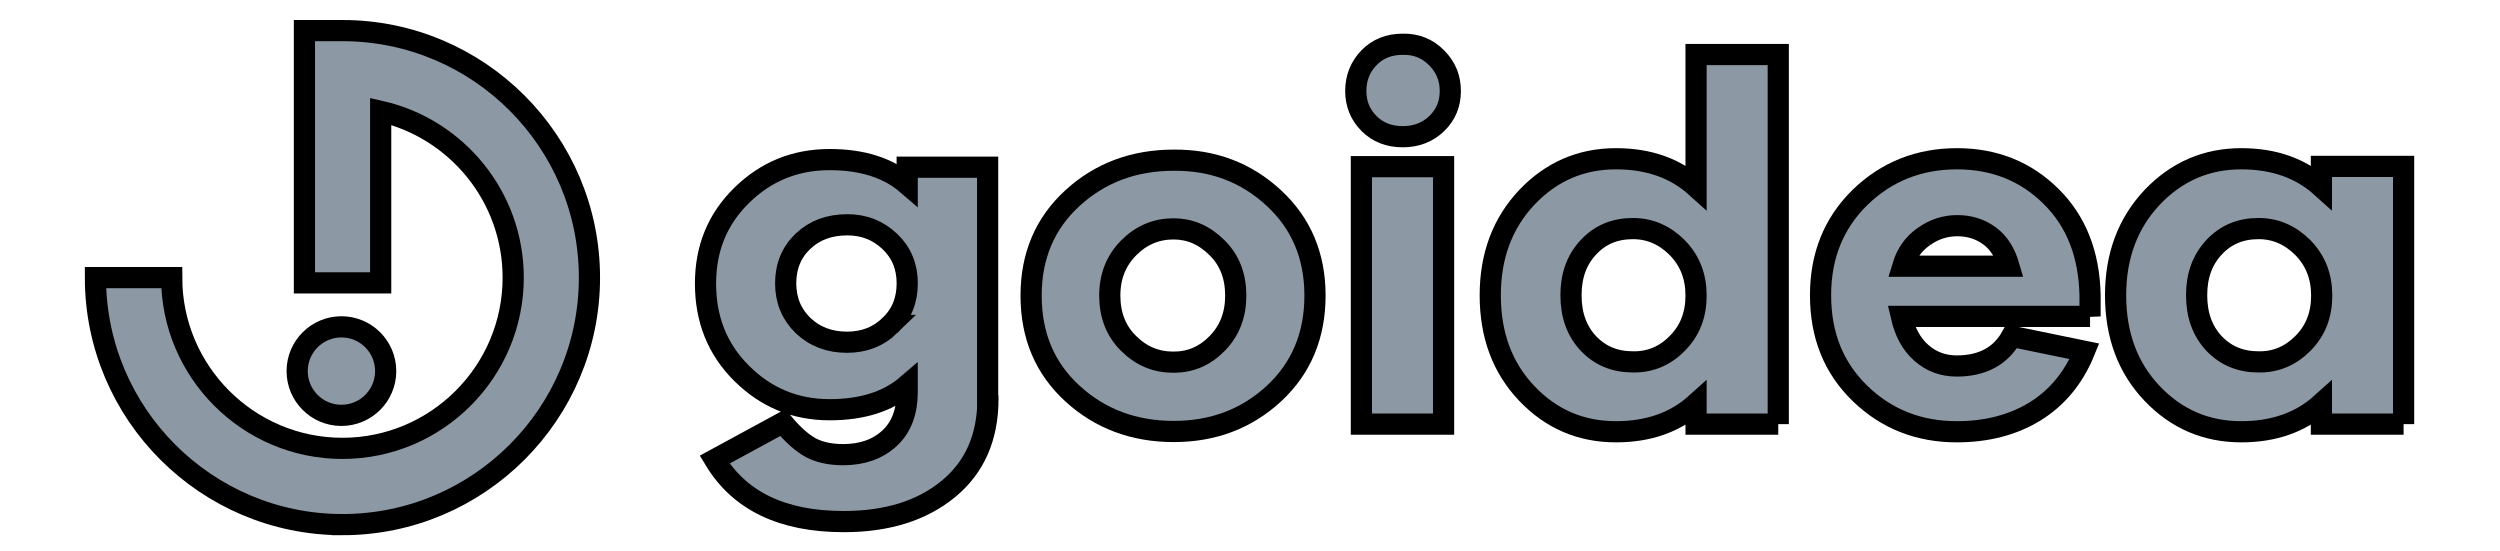 <svg width="118" height="26" xmlns="http://www.w3.org/2000/svg" data-name="Layer 1">
 <g id="Layer_1">
  <title>Layer 1</title>
  <g stroke="null">
   <g stroke="null">
    <g stroke="null">
     <g stroke="null">
      <path stroke="null" fill="#8c98a4" d="m73.943,-5.298c-7.552,0 -13.691,-6.139 -13.691,-13.691l4.226,0c0,5.21 4.24,9.464 9.464,9.464c5.21,0 9.464,-4.24 9.464,-9.464c0,-4.49 -3.146,-8.259 -7.344,-9.215l0,9.506l-4.226,0l0,-13.982l2.106,0c7.552,0 13.691,6.139 13.691,13.691c0,7.552 -6.139,13.691 -13.691,13.691z" class="st0"/>
     </g>
    </g>
    <g stroke="null">
     <circle stroke="null" fill="#8c98a4" r="2.453" cy="-13.807" cx="73.888" class="st0"/>
    </g>
    <g stroke="null">
     <g stroke="null">
      <path stroke="null" fill="#8c98a4" d="m46.631,18.813c0,1.829 -0.624,3.243 -1.871,4.268c-1.247,1.025 -2.896,1.538 -4.933,1.538c-2.896,0 -4.919,-0.97 -6.097,-2.924l3.215,-1.746c0.471,0.568 0.915,0.956 1.316,1.178c0.416,0.222 0.928,0.333 1.538,0.333c0.901,0 1.635,-0.263 2.189,-0.776c0.554,-0.513 0.831,-1.247 0.831,-2.176l0,-0.333c-0.901,0.776 -2.12,1.164 -3.658,1.164c-1.621,0 -2.993,-0.568 -4.143,-1.704c-1.15,-1.136 -1.718,-2.55 -1.718,-4.254c0,-1.663 0.568,-3.049 1.718,-4.171c1.15,-1.122 2.522,-1.677 4.143,-1.677c1.538,0 2.758,0.388 3.658,1.164l0,-0.804l3.797,0l0,10.919l0.014,0zm-4.628,-3.45c0.554,-0.527 0.818,-1.192 0.818,-1.995c0,-0.79 -0.277,-1.455 -0.818,-1.968c-0.554,-0.527 -1.219,-0.79 -2.009,-0.79c-0.859,0 -1.552,0.263 -2.092,0.776c-0.54,0.513 -0.818,1.178 -0.818,1.982c0,0.804 0.277,1.469 0.818,1.995c0.554,0.527 1.247,0.79 2.079,0.79c0.804,0 1.483,-0.263 2.023,-0.79z" class="st1"/>
     </g>
     <g stroke="null">
      <path stroke="null" fill="#8c98a4" d="m60.128,9.349c1.289,1.192 1.94,2.73 1.94,4.601c0,1.885 -0.651,3.437 -1.94,4.628c-1.289,1.192 -2.868,1.788 -4.725,1.788c-1.885,0 -3.478,-0.596 -4.781,-1.788c-1.303,-1.192 -1.954,-2.73 -1.954,-4.628c0,-1.871 0.651,-3.409 1.954,-4.601c1.303,-1.192 2.896,-1.788 4.781,-1.788c1.857,-0.014 3.423,0.582 4.725,1.788zm-2.674,6.859c0.582,-0.596 0.873,-1.344 0.873,-2.259c0,-0.915 -0.291,-1.677 -0.887,-2.259c-0.596,-0.596 -1.275,-0.887 -2.051,-0.887c-0.804,0 -1.51,0.291 -2.106,0.887c-0.596,0.596 -0.901,1.344 -0.901,2.259c0,0.915 0.291,1.677 0.887,2.259c0.596,0.596 1.289,0.887 2.12,0.887c0.804,0 1.483,-0.291 2.065,-0.887z" class="st1"/>
     </g>
     <g stroke="null">
      <path stroke="null" fill="#8c98a4" d="m67.818,2.739c0.43,0.43 0.637,0.956 0.637,1.552c0,0.61 -0.208,1.122 -0.637,1.538c-0.43,0.416 -0.97,0.624 -1.607,0.624c-0.651,0 -1.178,-0.208 -1.594,-0.624c-0.416,-0.416 -0.624,-0.928 -0.624,-1.538s0.208,-1.136 0.624,-1.566c0.416,-0.43 0.956,-0.637 1.594,-0.637c0.637,-0.014 1.178,0.208 1.607,0.651zm-3.561,17.28l0,-12.153l3.88,0l0,12.153l-3.88,0z" class="st1"/>
     </g>
     <g stroke="null">
      <path stroke="null" fill="#8c98a4" d="m83.934,20.019l-3.88,0l0,-0.97c-0.984,0.887 -2.245,1.33 -3.783,1.33c-1.649,0 -3.049,-0.596 -4.199,-1.801c-1.15,-1.206 -1.732,-2.744 -1.732,-4.642c0,-1.871 0.582,-3.409 1.732,-4.628c1.15,-1.206 2.55,-1.815 4.199,-1.815c1.538,0 2.799,0.443 3.783,1.33l0,-6.25l3.88,0l0,17.446zm-4.767,-3.811c0.596,-0.596 0.887,-1.344 0.887,-2.259c0,-0.901 -0.291,-1.649 -0.887,-2.259c-0.596,-0.596 -1.289,-0.901 -2.092,-0.901c-0.859,0 -1.552,0.291 -2.106,0.887c-0.554,0.596 -0.818,1.344 -0.818,2.259c0,0.942 0.277,1.691 0.818,2.273c0.554,0.582 1.247,0.873 2.106,0.873c0.804,0.014 1.51,-0.277 2.092,-0.873z" class="st1"/>
     </g>
     <g stroke="null">
      <path stroke="null" fill="#8c98a4" d="m98.651,14.933l-8.91,0c0.166,0.721 0.471,1.303 0.942,1.718c0.471,0.416 1.025,0.624 1.677,0.624c1.206,0 2.079,-0.471 2.591,-1.4l3.437,0.707c-0.513,1.261 -1.303,2.203 -2.342,2.841c-1.039,0.637 -2.273,0.956 -3.686,0.956c-1.788,0 -3.312,-0.596 -4.559,-1.801c-1.247,-1.206 -1.871,-2.744 -1.871,-4.642c0,-1.871 0.624,-3.409 1.871,-4.628c1.247,-1.206 2.771,-1.815 4.573,-1.815c1.76,0 3.243,0.596 4.434,1.774c1.192,1.178 1.801,2.73 1.843,4.67l0,0.998zm-7.843,-3.769c-0.485,0.333 -0.818,0.804 -0.998,1.4l5.016,0c-0.18,-0.624 -0.485,-1.109 -0.915,-1.427c-0.43,-0.319 -0.942,-0.485 -1.524,-0.485c-0.568,0 -1.095,0.166 -1.58,0.513z" class="st1"/>
     </g>
     <g stroke="null">
      <path stroke="null" fill="#8c98a4" d="m113.45,20.019l-3.88,0l0,-0.97c-0.984,0.887 -2.245,1.33 -3.783,1.33c-1.649,0 -3.049,-0.596 -4.199,-1.801c-1.15,-1.206 -1.732,-2.744 -1.732,-4.642c0,-1.871 0.582,-3.409 1.732,-4.628c1.15,-1.206 2.55,-1.815 4.199,-1.815c1.538,0 2.799,0.443 3.783,1.33l0,-0.97l3.88,0l0,12.167zm-4.753,-3.811c0.596,-0.596 0.887,-1.344 0.887,-2.259c0,-0.901 -0.291,-1.649 -0.887,-2.259c-0.596,-0.596 -1.289,-0.901 -2.092,-0.901c-0.859,0 -1.552,0.291 -2.106,0.887c-0.554,0.596 -0.818,1.344 -0.818,2.259c0,0.942 0.277,1.691 0.818,2.273c0.554,0.582 1.247,0.873 2.106,0.873c0.804,0.014 1.497,-0.277 2.092,-0.873z" class="st1"/>
     </g>
    </g>
   </g>
  </g>
  <g stroke="null">
   <g stroke="null">
    <g stroke="null">
     <g stroke="null">
      <path stroke="null" fill="#8c98a4" d="m16.163,24.762c-6.432,0 -11.659,-5.228 -11.659,-11.659l3.599,0c0,4.437 3.611,8.06 8.06,8.06c4.437,0 8.06,-3.611 8.06,-8.06c0,-3.824 -2.679,-7.033 -6.255,-7.848l0,8.096l-3.599,0l0,-11.907l1.794,0c6.432,0 11.659,5.228 11.659,11.659c0,6.432 -5.228,11.659 -11.659,11.659z" class="st0"/>
     </g>
    </g>
    <g stroke="null">
     <circle stroke="null" fill="#8c98a4" r="2.089" cy="17.516" cx="16.115" class="st0"/>
    </g>
    <g stroke="null">
     <g stroke="null">
      <path stroke="null" fill="#8c98a4" d="m-7.097,45.296c0,1.558 -0.531,2.761 -1.593,3.635c-1.062,0.873 -2.466,1.31 -4.201,1.31c-2.466,0 -4.189,-0.826 -5.192,-2.49l2.738,-1.487c0.401,0.484 0.779,0.814 1.121,1.003c0.354,0.189 0.791,0.283 1.31,0.283c0.767,0 1.393,-0.224 1.865,-0.661c0.472,-0.437 0.708,-1.062 0.708,-1.853l0,-0.283c-0.767,0.661 -1.806,0.991 -3.115,0.991c-1.381,0 -2.549,-0.484 -3.529,-1.452c-0.979,-0.968 -1.463,-2.171 -1.463,-3.623c0,-1.416 0.484,-2.596 1.463,-3.552c0.979,-0.956 2.148,-1.428 3.529,-1.428c1.31,0 2.348,0.33 3.115,0.991l0,-0.684l3.233,0l0,9.299l0.012,0zm-3.942,-2.938c0.472,-0.448 0.696,-1.015 0.696,-1.699c0,-0.673 -0.236,-1.239 -0.696,-1.676c-0.472,-0.448 -1.038,-0.673 -1.711,-0.673c-0.732,0 -1.322,0.224 -1.782,0.661c-0.46,0.437 -0.696,1.003 -0.696,1.688c0,0.684 0.236,1.251 0.696,1.699c0.472,0.448 1.062,0.673 1.77,0.673c0.684,0 1.263,-0.224 1.723,-0.673z" class="st1"/>
     </g>
     <g stroke="null">
      <path stroke="null" fill="#8c98a4" d="m4.397,37.236c1.097,1.015 1.652,2.325 1.652,3.918c0,1.605 -0.555,2.927 -1.652,3.942c-1.097,1.015 -2.443,1.522 -4.024,1.522c-1.605,0 -2.962,-0.507 -4.071,-1.522c-1.109,-1.015 -1.664,-2.325 -1.664,-3.942c0,-1.593 0.555,-2.903 1.664,-3.918c1.109,-1.015 2.466,-1.522 4.071,-1.522c1.581,-0.012 2.915,0.496 4.024,1.522zm-2.278,5.842c0.496,-0.507 0.743,-1.145 0.743,-1.924c0,-0.779 -0.248,-1.428 -0.755,-1.924c-0.507,-0.507 -1.086,-0.755 -1.747,-0.755c-0.684,0 -1.286,0.248 -1.794,0.755c-0.507,0.507 -0.767,1.145 -0.767,1.924c0,0.779 0.248,1.428 0.755,1.924c0.507,0.507 1.097,0.755 1.806,0.755c0.684,0 1.263,-0.248 1.758,-0.755z" class="st1"/>
     </g>
     <g stroke="null">
      <path stroke="null" fill="#8c98a4" d="m10.946,31.606c0.366,0.366 0.543,0.814 0.543,1.322c0,0.519 -0.177,0.956 -0.543,1.31c-0.366,0.354 -0.826,0.531 -1.369,0.531c-0.555,0 -1.003,-0.177 -1.357,-0.531c-0.354,-0.354 -0.531,-0.791 -0.531,-1.31s0.177,-0.968 0.531,-1.334c0.354,-0.366 0.814,-0.543 1.357,-0.543c0.543,-0.012 1.003,0.177 1.369,0.555zm-3.033,14.716l0,-10.35l3.304,0l0,10.35l-3.304,0z" class="st1"/>
     </g>
     <g stroke="null">
      <path stroke="null" fill="#8c98a4" d="m24.671,46.322l-3.304,0l0,-0.826c-0.838,0.755 -1.912,1.133 -3.222,1.133c-1.404,0 -2.596,-0.507 -3.576,-1.534c-0.979,-1.027 -1.475,-2.337 -1.475,-3.953c0,-1.593 0.496,-2.903 1.475,-3.942c0.979,-1.027 2.171,-1.546 3.576,-1.546c1.31,0 2.384,0.378 3.222,1.133l0,-5.322l3.304,0l0,14.858zm-4.06,-3.245c0.507,-0.507 0.755,-1.145 0.755,-1.924c0,-0.767 -0.248,-1.404 -0.755,-1.924c-0.507,-0.507 -1.097,-0.767 -1.782,-0.767c-0.732,0 -1.322,0.248 -1.794,0.755c-0.472,0.507 -0.696,1.145 -0.696,1.924c0,0.802 0.236,1.44 0.696,1.935c0.472,0.496 1.062,0.743 1.794,0.743c0.684,0.012 1.286,-0.236 1.782,-0.743z" class="st1"/>
     </g>
     <g stroke="null">
      <path stroke="null" fill="#8c98a4" d="m37.204,41.991l-7.588,0c0.142,0.614 0.401,1.109 0.802,1.463c0.401,0.354 0.873,0.531 1.428,0.531c1.027,0 1.77,-0.401 2.207,-1.192l2.927,0.602c-0.437,1.074 -1.109,1.876 -1.994,2.419c-0.885,0.543 -1.935,0.814 -3.139,0.814c-1.522,0 -2.82,-0.507 -3.883,-1.534c-1.062,-1.027 -1.593,-2.337 -1.593,-3.953c0,-1.593 0.531,-2.903 1.593,-3.942c1.062,-1.027 2.36,-1.546 3.894,-1.546c1.499,0 2.761,0.507 3.776,1.511c1.015,1.003 1.534,2.325 1.57,3.977l0,0.85zm-6.679,-3.21c-0.413,0.283 -0.696,0.684 -0.85,1.192l4.272,0c-0.153,-0.531 -0.413,-0.944 -0.779,-1.216c-0.366,-0.271 -0.802,-0.413 -1.298,-0.413c-0.484,0 -0.932,0.142 -1.345,0.437z" class="st1"/>
     </g>
     <g stroke="null">
      <path stroke="null" fill="#8c98a4" d="m49.807,46.322l-3.304,0l0,-0.826c-0.838,0.755 -1.912,1.133 -3.222,1.133c-1.404,0 -2.596,-0.507 -3.576,-1.534c-0.979,-1.027 -1.475,-2.337 -1.475,-3.953c0,-1.593 0.496,-2.903 1.475,-3.942c0.979,-1.027 2.171,-1.546 3.576,-1.546c1.31,0 2.384,0.378 3.222,1.133l0,-0.826l3.304,0l0,10.361zm-4.048,-3.245c0.507,-0.507 0.755,-1.145 0.755,-1.924c0,-0.767 -0.248,-1.404 -0.755,-1.924c-0.507,-0.507 -1.097,-0.767 -1.782,-0.767c-0.732,0 -1.322,0.248 -1.794,0.755c-0.472,0.507 -0.696,1.145 -0.696,1.924c0,0.802 0.236,1.44 0.696,1.935c0.472,0.496 1.062,0.743 1.794,0.743c0.684,0.012 1.275,-0.236 1.782,-0.743z" class="st1"/>
     </g>
    </g>
   </g>
  </g>
 </g>

</svg>